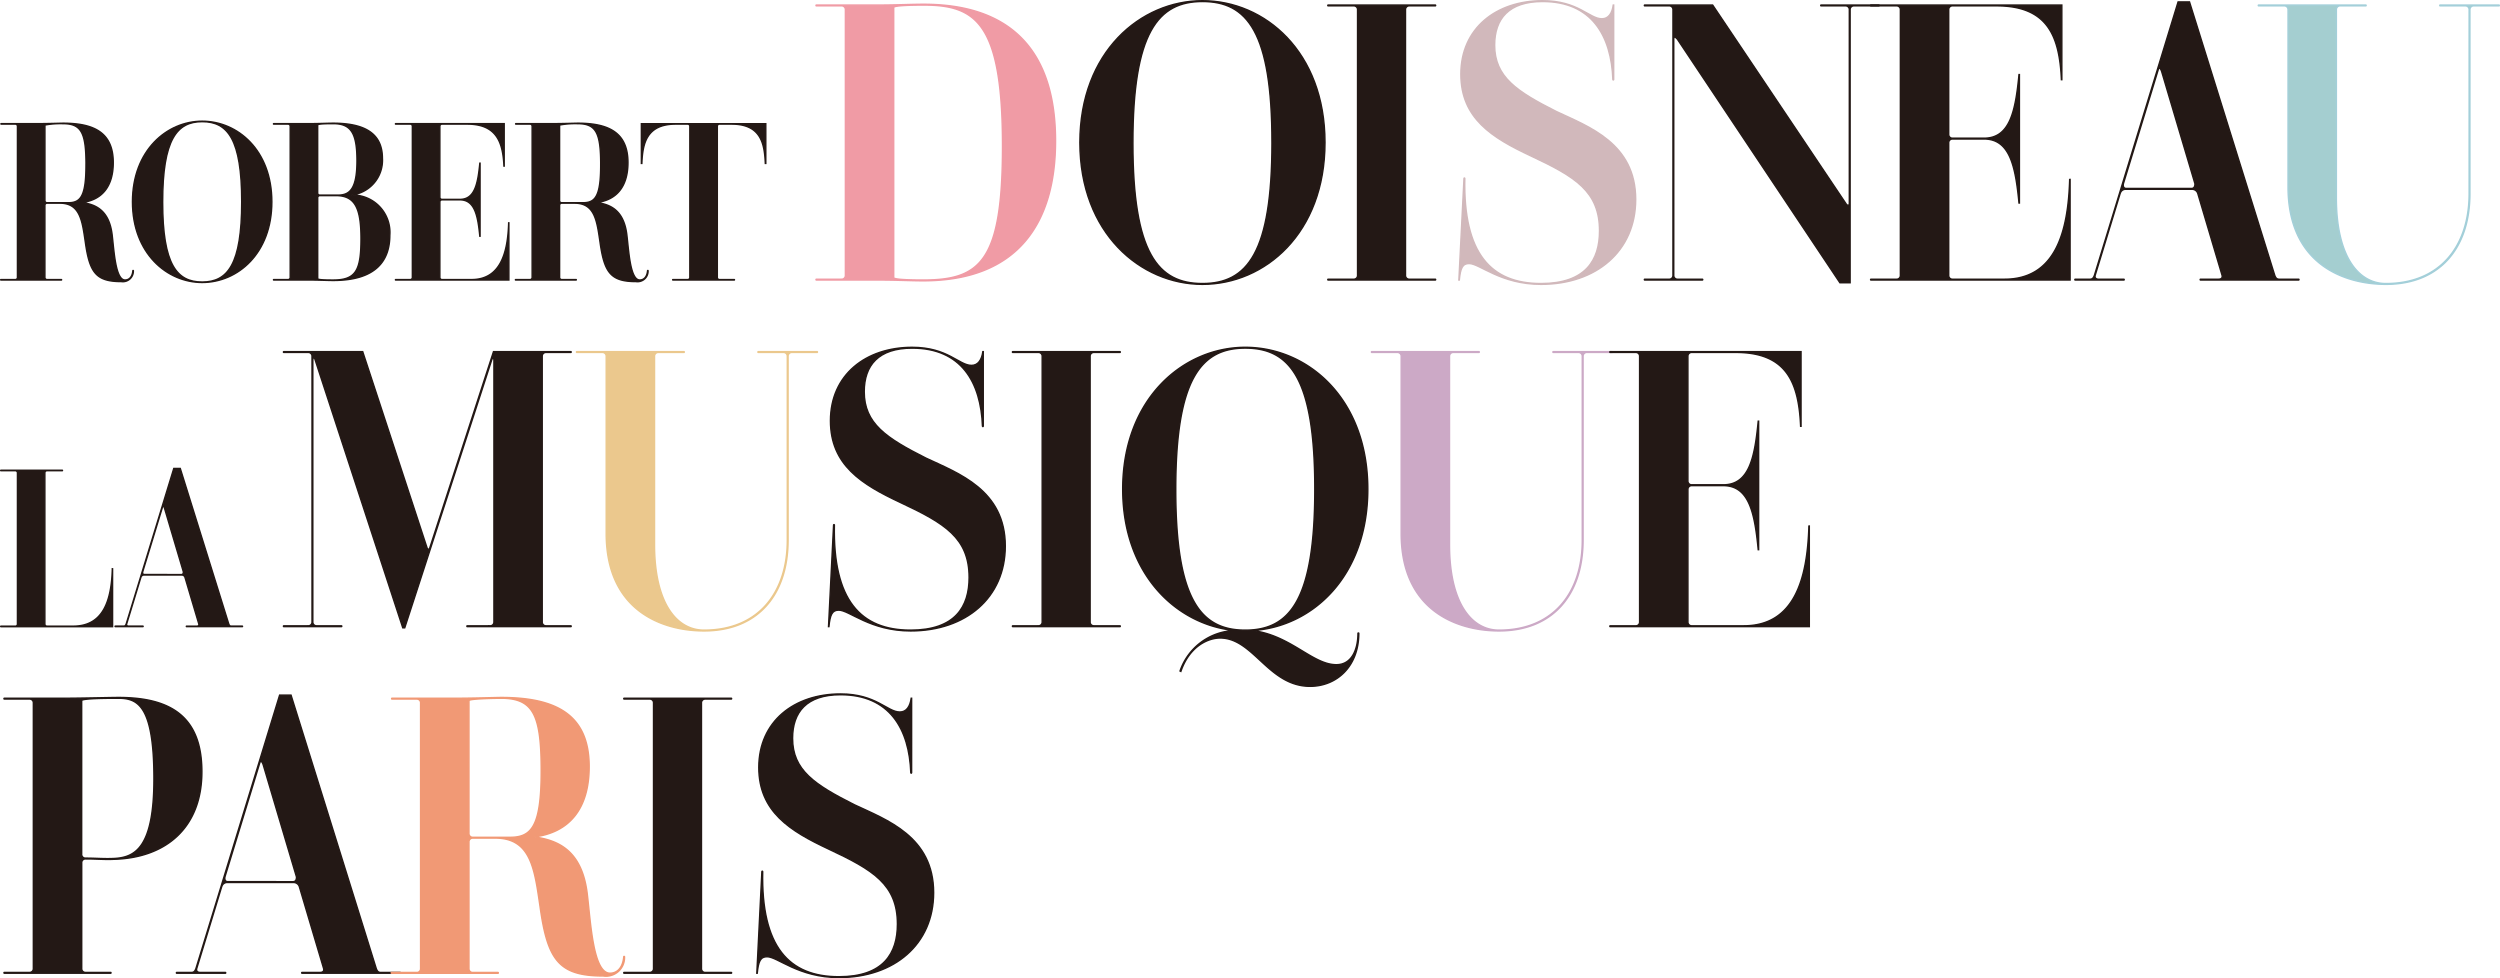 <svg xmlns="http://www.w3.org/2000/svg" width="295.803" height="115.75" viewBox="0 0 295.803 115.75"><defs><style>.cls-1,.cls-5{fill:#231815;stroke:#231815;}.cls-1,.cls-2,.cls-3,.cls-4,.cls-6,.cls-7,.cls-8{stroke-miterlimit:10;}.cls-1,.cls-2,.cls-3,.cls-4,.cls-5,.cls-6,.cls-7,.cls-8{stroke-width:0.17px;}.cls-2{fill:#f09ba5;stroke:#f09ba5;}.cls-3{fill:#d1b8bb;stroke:#d1b8bb;}.cls-4{fill:#a4ced0;stroke:#a3cfd9;}.cls-6{fill:#ebc88d;stroke:#ebc88d;}.cls-7{fill:#cca9c6;stroke:#cca9c6;}.cls-8{fill:#f19975;stroke:#f19975;}</style></defs><g id="レイヤー_2" data-name="レイヤー 2"><g id="レイヤー_1-2" data-name="レイヤー 1"><g id="logo_fr"><path class="cls-1" d="M15.777,32.023a1.246,1.246,0,0,1-1.427,1.294c-2.986,0-3.753-1.058-4.255-4.677-.37-2.512-.608-4.6-3.013-4.6H5.576a.25.25,0,0,0-.264.266v8.51a.249.249,0,0,0,.264.263H7.267c.026,0,.026.053,0,.053H.105c-.027,0-.027-.053,0-.053H1.8a.249.249,0,0,0,.265-.263V14.95a.25.25,0,0,0-.265-.265H.131c-.026,0-.026-.053,0-.053H4.466c1.162,0,2.722-.053,3.013-.053,3.779,0,5.92,1.215,5.92,4.653,0,2.878-1.375,4.439-3.7,4.73,1.479.211,3.2.793,3.567,3.805.238,1.982.4,5.365,1.533,5.365.4,0,.846-.264.925-1.109C15.724,32,15.777,32,15.777,32.023Zm-5.6-12.5c0-3.727-.5-4.889-2.695-4.889a10.3,10.3,0,0,0-2.167.158v8.934a.249.249,0,0,0,.264.263h2.51C9.54,23.987,10.174,23.222,10.174,19.521Z"/><path class="cls-1" d="M23.918,33.423c-4.148,0-8.245-3.436-8.245-9.541s4.1-9.541,8.245-9.541c4.2,0,8.246,3.435,8.246,9.541S28.12,33.423,23.918,33.423ZM28.6,23.882c0-7.426-1.664-9.488-4.678-9.488-2.986,0-4.677,2.088-4.677,9.515s1.691,9.461,4.677,9.461C26.932,33.37,28.6,31.308,28.6,23.882Z"/><path class="cls-1" d="M46.122,27.847c0,2.986-1.638,5.338-6.686,5.338-.767,0-1.639-.053-2.855-.053h-4.2c-.026,0-.026-.053,0-.053h1.692a.249.249,0,0,0,.264-.263V14.95a.249.249,0,0,0-.264-.265H32.379c-.026,0-.026-.053,0-.053h4.2c1.19,0,2.167-.053,2.855-.053,4.228,0,5.814,1.586,5.814,4.149a4.132,4.132,0,0,1-3.858,4.361A4.42,4.42,0,0,1,46.122,27.847ZM37.586,14.79v8.035a.25.25,0,0,0,.264.264h2.141c1.4,0,2.247-.74,2.247-4.07,0-3.25-.688-4.387-2.8-4.387C38.828,14.632,37.586,14.632,37.586,14.79Zm5.127,13.453c0-3.541-.661-5.1-2.96-5.1h-1.9a.25.25,0,0,0-.264.265v9.567c0,.158,1.269.158,1.85.158C42.131,33.132,42.713,31.97,42.713,28.243Z"/><path class="cls-1" d="M60.21,26.366v6.766h-13.4c-.026,0-.026-.053,0-.053h1.718a.249.249,0,0,0,.264-.263V14.95a.249.249,0,0,0-.264-.265H46.811c-.026,0-.026-.053,0-.053H59.656v5.021h-.027c-.133-2.853-.873-4.968-4.361-4.968h-2.96a.25.25,0,0,0-.264.265v8.377a.25.25,0,0,0,.264.264h2.114c1.744,0,2.114-1.822,2.353-4.281H56.8v8.642h-.026c-.239-2.459-.609-4.308-2.353-4.308H52.308a.25.25,0,0,0-.264.265v8.907a.249.249,0,0,0,.264.263H55.8c3.409,0,4.281-3.144,4.387-6.713Z"/><path class="cls-1" d="M76.677,32.023a1.245,1.245,0,0,1-1.427,1.294c-2.986,0-3.753-1.058-4.255-4.677-.37-2.512-.608-4.6-3.012-4.6H66.476a.25.25,0,0,0-.264.266v8.51a.249.249,0,0,0,.264.263h1.691c.027,0,.027.053,0,.053H61.005c-.026,0-.026-.053,0-.053H62.7a.249.249,0,0,0,.264-.263V14.95a.249.249,0,0,0-.264-.265H61.032c-.027,0-.027-.053,0-.053h4.335c1.162,0,2.721-.053,3.012-.053,3.78,0,5.92,1.215,5.92,4.653,0,2.878-1.375,4.439-3.7,4.73,1.479.211,3.2.793,3.567,3.805.239,1.982.4,5.365,1.534,5.365.4,0,.845-.264.924-1.109C76.624,32,76.677,32,76.677,32.023Zm-5.6-12.5c0-3.727-.5-4.889-2.7-4.889a10.3,10.3,0,0,0-2.167.158v8.934a.249.249,0,0,0,.264.263h2.511C70.441,23.987,71.075,23.222,71.075,19.521Z"/><path class="cls-1" d="M90.609,19.337h-.053c-.106-2.3-.476-4.652-3.991-4.652H85.138a.25.25,0,0,0-.265.265V32.816a.249.249,0,0,0,.265.263h1.744c.027,0,.027.053,0,.053H79.615c-.027,0-.027-.053,0-.053h1.744a.249.249,0,0,0,.264-.263V14.95a.25.25,0,0,0-.264-.265h-1.4c-3.515,0-3.912,2.351-4.017,4.652h-.053v-4.7H90.609Z"/><path class="cls-2" d="M124.893,16.679c0,9.621-4.368,16.547-15.663,16.547-1.441,0-3.16-.094-5.252-.094h-7.39c-.047,0-.047-.094,0-.094h2.975a.439.439,0,0,0,.465-.465V1.155a.439.439,0,0,0-.465-.464H96.588c-.047,0-.047-.094,0-.094h7.39c2.092,0,3.858-.092,5.3-.092C118.9.505,124.893,5.292,124.893,16.679Zm-6.275.6C118.618,2.689,115.458.6,109.277.6c-1.348,0-3.533.047-3.533.279V32.853c0,.232,2.045.279,3.486.279C116.016,33.132,118.618,30.9,118.618,17.282Z"/><path class="cls-1" d="M142.273,33.644c-7.3,0-14.5-6.043-14.5-16.78s7.2-16.779,14.5-16.779c7.389,0,14.5,6.043,14.5,16.779S149.662,33.644,142.273,33.644Zm8.226-16.78C150.5,3.8,147.571.179,142.273.179c-5.252,0-8.227,3.672-8.227,16.732s2.975,16.639,8.227,16.639C147.571,33.55,150.5,29.925,150.5,16.864Z"/><path class="cls-1" d="M169.831,33.132H157.143c-.047,0-.047-.094,0-.094h3.02a.438.438,0,0,0,.465-.465V1.155a.438.438,0,0,0-.465-.464h-3.02c-.047,0-.047-.094,0-.094h12.688c.047,0,.047.094,0,.094h-3.067a.439.439,0,0,0-.465.464V32.573a.439.439,0,0,0,.465.465h3.067C169.878,33.038,169.878,33.132,169.831,33.132Z"/><path class="cls-3" d="M173.827,31.181c-.79,0-1.022.556-1.162,1.951h-.047l.605-12.037c0-.047.093-.047.093,0-.186,8.924,3.114,12.455,9.016,12.455,5.3,0,6.926-2.789,6.926-6.229,0-4.693-2.882-6.414-8.134-8.877-4.554-2.136-8.273-4.416-8.273-9.668,0-5.437,4.184-8.691,9.668-8.691,4.229,0,5.53,2.139,7.017,2.139.791,0,1.209-.651,1.349-1.627h.046V9.429c0,.045-.093.045-.093,0-.185-5.207-2.51-9.25-8.319-9.25-4,0-5.671,2.045-5.671,5.158,0,3.766,2.6,5.484,7.3,7.855,3.857,1.813,9.388,3.766,9.388,10.413,0,6.087-4.648,10.039-11.2,10.039C177.545,33.644,175.082,31.181,173.827,31.181Z"/><path class="cls-1" d="M222.3.691h-2.929a.438.438,0,0,0-.464.464v32.3H217.7L198.318,4.409l.093.186c-.232-.326-.372-.233-.372.047V32.573a.439.439,0,0,0,.465.465h2.928c.047,0,.047.094,0,.094H194.6c-.047,0-.047-.094,0-.094h2.882a.439.439,0,0,0,.465-.465V1.155a.439.439,0,0,0-.465-.464H194.6c-.047,0-.047-.094,0-.094h8.041L218.49,24.208c.185.139.325.094.325-.139V1.155a.439.439,0,0,0-.465-.464h-2.882c-.046,0-.046-.094,0-.094H222.3C222.347.6,222.347.691,222.3.691Z"/><path class="cls-1" d="M244.934,21.233v11.9H221.369c-.046,0-.046-.094,0-.094h3.021a.439.439,0,0,0,.465-.465V1.155a.439.439,0,0,0-.465-.464h-3.021c-.046,0-.046-.094,0-.094h22.588V9.429h-.046c-.232-5.02-1.534-8.738-7.668-8.738h-5.207a.438.438,0,0,0-.464.464V15.888a.439.439,0,0,0,.464.465h3.719c3.068,0,3.718-3.207,4.137-7.53h.046v15.2h-.046c-.419-4.323-1.069-7.577-4.137-7.577h-3.719a.439.439,0,0,0-.464.465V32.573a.439.439,0,0,0,.464.465h6.136c6,0,7.529-5.529,7.715-11.8Z"/><path class="cls-1" d="M271.982,33.132h-11.62c-.046,0-.046-.094,0-.094H262.5c.232,0,.511-.092.418-.465l-2.882-9.713a.708.708,0,0,0-.7-.464h-7.808a.64.64,0,0,0-.651.464l.047-.185-3.021,9.9c-.093.373.185.465.418.465H251.3c.047,0,.047.094,0,.094h-5.763c-.046,0-.046-.094,0-.094h1.72c.279,0,.418-.092.558-.465l9.9-32.347h1.349l10.085,32.347c.139.373.279.465.558.465h2.278C272.028,33.038,272.028,33.132,271.982,33.132ZM259.293,22.3q.418,0,.418-.557l-4-13.478v.045c-.093-.233-.232-.325-.325-.139L251.252,21.7c-.092.371.046.6.325.6Z"/><path class="cls-4" d="M295.683.691h-2.975a.439.439,0,0,0-.465.464V22.907c0,6.459-3.578,10.737-9.946,10.737-4.927,0-11.573-2.371-11.573-11.528V1.155a.439.439,0,0,0-.465-.464h-3.02c-.047,0-.047-.094,0-.094h12.688c.047,0,.047.094,0,.094h-3.021a.439.439,0,0,0-.465.464V23.417c0,6.834,2.556,10.133,5.856,10.133,6.368,0,9.854-4.369,9.854-10.643V1.155a.439.439,0,0,0-.465-.464h-2.975c-.046,0-.046-.094,0-.094h6.972C295.73.6,295.73.691,295.683.691Z"/><path class="cls-5" d="M13.319,67.3v6.846H.105c-.027,0-.027-.053,0-.053H1.8a.25.25,0,0,0,.265-.264V55.958a.25.25,0,0,0-.265-.264H.105c-.027,0-.027-.052,0-.052H7.372c.027,0,.027.052,0,.052h-1.8a.249.249,0,0,0-.264.264V73.825a.249.249,0,0,0,.264.264H8.668c3.515,0,4.519-2.961,4.624-6.793Z"/><path class="cls-5" d="M28.676,74.142H22.069c-.027,0-.027-.053,0-.053h1.216c.131,0,.291-.053.238-.264L21.884,68.3a.4.4,0,0,0-.4-.266H17.047a.366.366,0,0,0-.37.266l.026-.108-1.717,5.631c-.053.211.106.264.238.264h1.691c.027,0,.027.053,0,.053H13.638c-.026,0-.026-.053,0-.053h.978c.159,0,.238-.053.317-.264l5.63-18.394h.765l5.736,18.394c.079.211.158.264.317.264h1.295C28.7,74.089,28.7,74.142,28.676,74.142Zm-7.215-6.159c.158,0,.238-.105.238-.316L19.426,60v.025c-.053-.13-.132-.183-.185-.078l-2.352,7.69c-.053.213.026.343.185.343Z"/><path class="cls-1" d="M67.548,74.142H55.278c-.046,0-.046-.094,0-.094h2.7a.44.44,0,0,0,.465-.465V42.63c0-.279-.14-.418-.279,0l.092-.279L47.888,74.28h-.232L37.244,42.444c-.139-.279-.232-.046-.232.186V73.583a.439.439,0,0,0,.465.465h2.928c.046,0,.046.094,0,.094H33.573c-.047,0-.047-.094,0-.094h2.881a.439.439,0,0,0,.465-.465V42.165a.439.439,0,0,0-.465-.465H33.573c-.047,0-.047-.093,0-.093h9.341l7.623,23.24c.093.138.186.185.279.092l7.576-23.332h9.156c.046,0,.046.093,0,.093H64.619a.438.438,0,0,0-.463.465V73.583a.438.438,0,0,0,.463.465h2.929C67.594,74.048,67.594,74.142,67.548,74.142Z"/><path class="cls-6" d="M96.686,41.7H93.711a.44.44,0,0,0-.465.465V63.917c0,6.459-3.578,10.736-9.946,10.736-4.927,0-11.573-2.371-11.573-11.527V42.165a.439.439,0,0,0-.465-.465h-3.02c-.047,0-.047-.093,0-.093H80.93c.047,0,.047.093,0,.093H77.909a.439.439,0,0,0-.465.465V64.427C77.444,71.261,80,74.56,83.3,74.56c6.368,0,9.854-4.369,9.854-10.643V42.165a.439.439,0,0,0-.465-.465H89.714c-.046,0-.046-.093,0-.093h6.972C96.733,41.607,96.733,41.7,96.686,41.7Z"/><path class="cls-1" d="M99.241,72.191c-.79,0-1.023.556-1.163,1.951h-.046l.6-12.037c0-.047.093-.047.093,0-.186,8.923,3.114,12.455,9.016,12.455,5.3,0,6.926-2.789,6.926-6.229,0-4.693-2.882-6.414-8.134-8.877-4.554-2.137-8.273-4.416-8.273-9.668,0-5.437,4.184-8.691,9.668-8.691,4.229,0,5.53,2.138,7.018,2.138.791,0,1.209-.65,1.348-1.626h.046v8.832c0,.044-.093.044-.093,0-.185-5.207-2.509-9.25-8.319-9.25-4,0-5.671,2.044-5.671,5.158,0,3.765,2.6,5.486,7.3,7.855,3.857,1.813,9.389,3.766,9.389,10.412,0,6.088-4.649,10.039-11.2,10.039C102.958,74.653,100.5,72.191,99.241,72.191Z"/><path class="cls-1" d="M132.516,74.142H119.827c-.046,0-.046-.094,0-.094h3.021a.439.439,0,0,0,.465-.465V42.165a.439.439,0,0,0-.465-.465h-3.021c-.046,0-.046-.093,0-.093h12.689c.047,0,.047.093,0,.093h-3.067a.439.439,0,0,0-.465.465V73.583a.439.439,0,0,0,.465.465h3.067C132.563,74.048,132.563,74.142,132.516,74.142Z"/><path class="cls-1" d="M160.774,74.933c0,3.9-2.6,6.273-5.763,6.273-4.927,0-6.693-5.717-10.643-5.717-1.349,0-3.58.883-4.649,3.952l-.093-.047a7.076,7.076,0,0,1,6.507-4.787c-6.879-.651-13.293-6.6-13.293-16.733,0-10.736,7.2-16.779,14.5-16.779,7.39,0,14.5,6.043,14.5,16.779,0,10.365-6.6,16.315-13.665,16.733,4.556.558,7.111,4.042,9.946,4.042,1.907,0,2.557-1.951,2.557-3.716C160.681,74.886,160.774,74.886,160.774,74.933Zm-13.432-.373c5.3,0,8.227-3.625,8.227-16.686s-2.929-16.685-8.227-16.685c-5.252,0-8.226,3.671-8.226,16.732S142.09,74.56,147.342,74.56Z"/><path class="cls-7" d="M190.749,41.7h-2.974a.439.439,0,0,0-.465.465V63.917c0,6.459-3.578,10.736-9.946,10.736-4.927,0-11.574-2.371-11.574-11.527V42.165a.439.439,0,0,0-.464-.465h-3.021c-.047,0-.047-.093,0-.093h12.688c.047,0,.047.093,0,.093h-3.021a.44.44,0,0,0-.465.465V64.427c0,6.834,2.557,10.133,5.857,10.133,6.368,0,9.853-4.369,9.853-10.643V42.165a.439.439,0,0,0-.465-.465h-2.974c-.046,0-.046-.093,0-.093h6.971C190.8,41.607,190.8,41.7,190.749,41.7Z"/><path class="cls-1" d="M214.079,62.243v11.9H190.515c-.047,0-.047-.094,0-.094h3.02a.439.439,0,0,0,.465-.465V42.165a.439.439,0,0,0-.465-.465h-3.02c-.047,0-.047-.093,0-.093H213.1v8.832h-.046c-.232-5.02-1.534-8.739-7.669-8.739h-5.206a.44.44,0,0,0-.465.465V56.9a.439.439,0,0,0,.465.464H203.9c3.067,0,3.717-3.207,4.136-7.529h.046v15.2h-.046c-.419-4.322-1.069-7.576-4.136-7.576h-3.719a.44.44,0,0,0-.465.465V73.583a.44.44,0,0,0,.465.465h6.136c5.995,0,7.529-5.529,7.715-11.8Z"/><path class="cls-1" d="M23.885,91.31c0,6.6-4.23,10.226-10.5,10.365-.929.047-1.952-.047-3.253-.047a.439.439,0,0,0-.465.465v12.5a.439.439,0,0,0,.465.465H13.1c.046,0,.046.093,0,.093H.506c-.047,0-.047-.093,0-.093H3.481a.44.44,0,0,0,.465-.465V83.177a.44.44,0,0,0-.465-.465H.506c-.047,0-.047-.094,0-.094H7.618c2,0,5.484-.092,6.414-.092C20.213,82.526,23.885,84.8,23.885,91.31Zm-5.671.838c0-8.553-1.859-9.53-4.182-9.53-.977,0-4.37,0-4.37.28v18.173a.44.44,0,0,0,.465.465c1.208,0,2.138.092,3.253.045C15.984,101.489,18.214,100.327,18.214,92.148Z"/><path class="cls-1" d="M47.354,115.153H35.734c-.046,0-.046-.093,0-.093h2.137c.233,0,.512-.092.419-.465l-2.881-9.713a.711.711,0,0,0-.7-.465H26.9a.641.641,0,0,0-.651.465l.047-.186-3.021,9.9c-.093.373.185.465.418.465H26.67c.047,0,.047.093,0,.093H20.908c-.047,0-.047-.093,0-.093h1.719c.279,0,.418-.092.558-.465l9.9-32.348h1.349L44.518,114.6c.14.373.279.465.558.465h2.278C47.4,115.06,47.4,115.153,47.354,115.153Zm-12.689-10.83q.419,0,.418-.556l-4-13.479v.045c-.093-.232-.232-.324-.325-.139L26.624,103.72c-.092.371.046.6.326.6Z"/><path class="cls-8" d="M73.891,113.2a2.192,2.192,0,0,1-2.51,2.278c-5.252,0-6.6-1.86-7.483-8.227-.651-4.416-1.069-8.088-5.3-8.088H55.951a.439.439,0,0,0-.465.465V114.6a.439.439,0,0,0,.465.465h2.974c.046,0,.046.093,0,.093h-12.6c-.046,0-.046-.093,0-.093H49.3a.44.44,0,0,0,.465-.465V83.177a.44.44,0,0,0-.465-.465H46.375c-.046,0-.046-.094,0-.094H54c2.045,0,4.787-.092,5.3-.092,6.646,0,10.411,2.137,10.411,8.18,0,5.067-2.417,7.809-6.507,8.318,2.6.374,5.624,1.395,6.275,6.694.418,3.486.7,9.435,2.7,9.435.7,0,1.488-.464,1.627-1.951C73.8,113.155,73.891,113.155,73.891,113.2ZM64.037,91.218c0-6.555-.882-8.6-4.74-8.6-.512,0-3.811.047-3.811.28V98.607a.438.438,0,0,0,.465.464h4.415C62.922,99.071,64.037,97.724,64.037,91.218Z"/><path class="cls-1" d="M86.53,115.153H73.841c-.047,0-.047-.093,0-.093h3.021a.439.439,0,0,0,.464-.465V83.177a.439.439,0,0,0-.464-.465H73.841c-.047,0-.047-.094,0-.094H86.53c.046,0,.046.094,0,.094H83.462a.439.439,0,0,0-.465.465V114.6a.439.439,0,0,0,.465.465H86.53C86.576,115.06,86.576,115.153,86.53,115.153Z"/><path class="cls-1" d="M90.758,113.2c-.79,0-1.022.557-1.162,1.951h-.047l.6-12.037c0-.047.092-.047.092,0-.185,8.924,3.115,12.455,9.017,12.455,5.3,0,6.926-2.789,6.926-6.228,0-4.694-2.882-6.414-8.134-8.877C93.5,98.329,89.782,96.05,89.782,90.8c0-5.438,4.183-8.691,9.668-8.691,4.229,0,5.53,2.138,7.017,2.138.791,0,1.209-.65,1.349-1.627h.046V91.45c0,.045-.093.045-.093,0-.186-5.207-2.51-9.25-8.319-9.25-4,0-5.671,2.045-5.671,5.158,0,3.766,2.6,5.487,7.3,7.856,3.858,1.812,9.389,3.766,9.389,10.412,0,6.088-4.648,10.039-11.2,10.039C94.476,115.665,92.013,113.2,90.758,113.2Z"/></g></g></g></svg>
